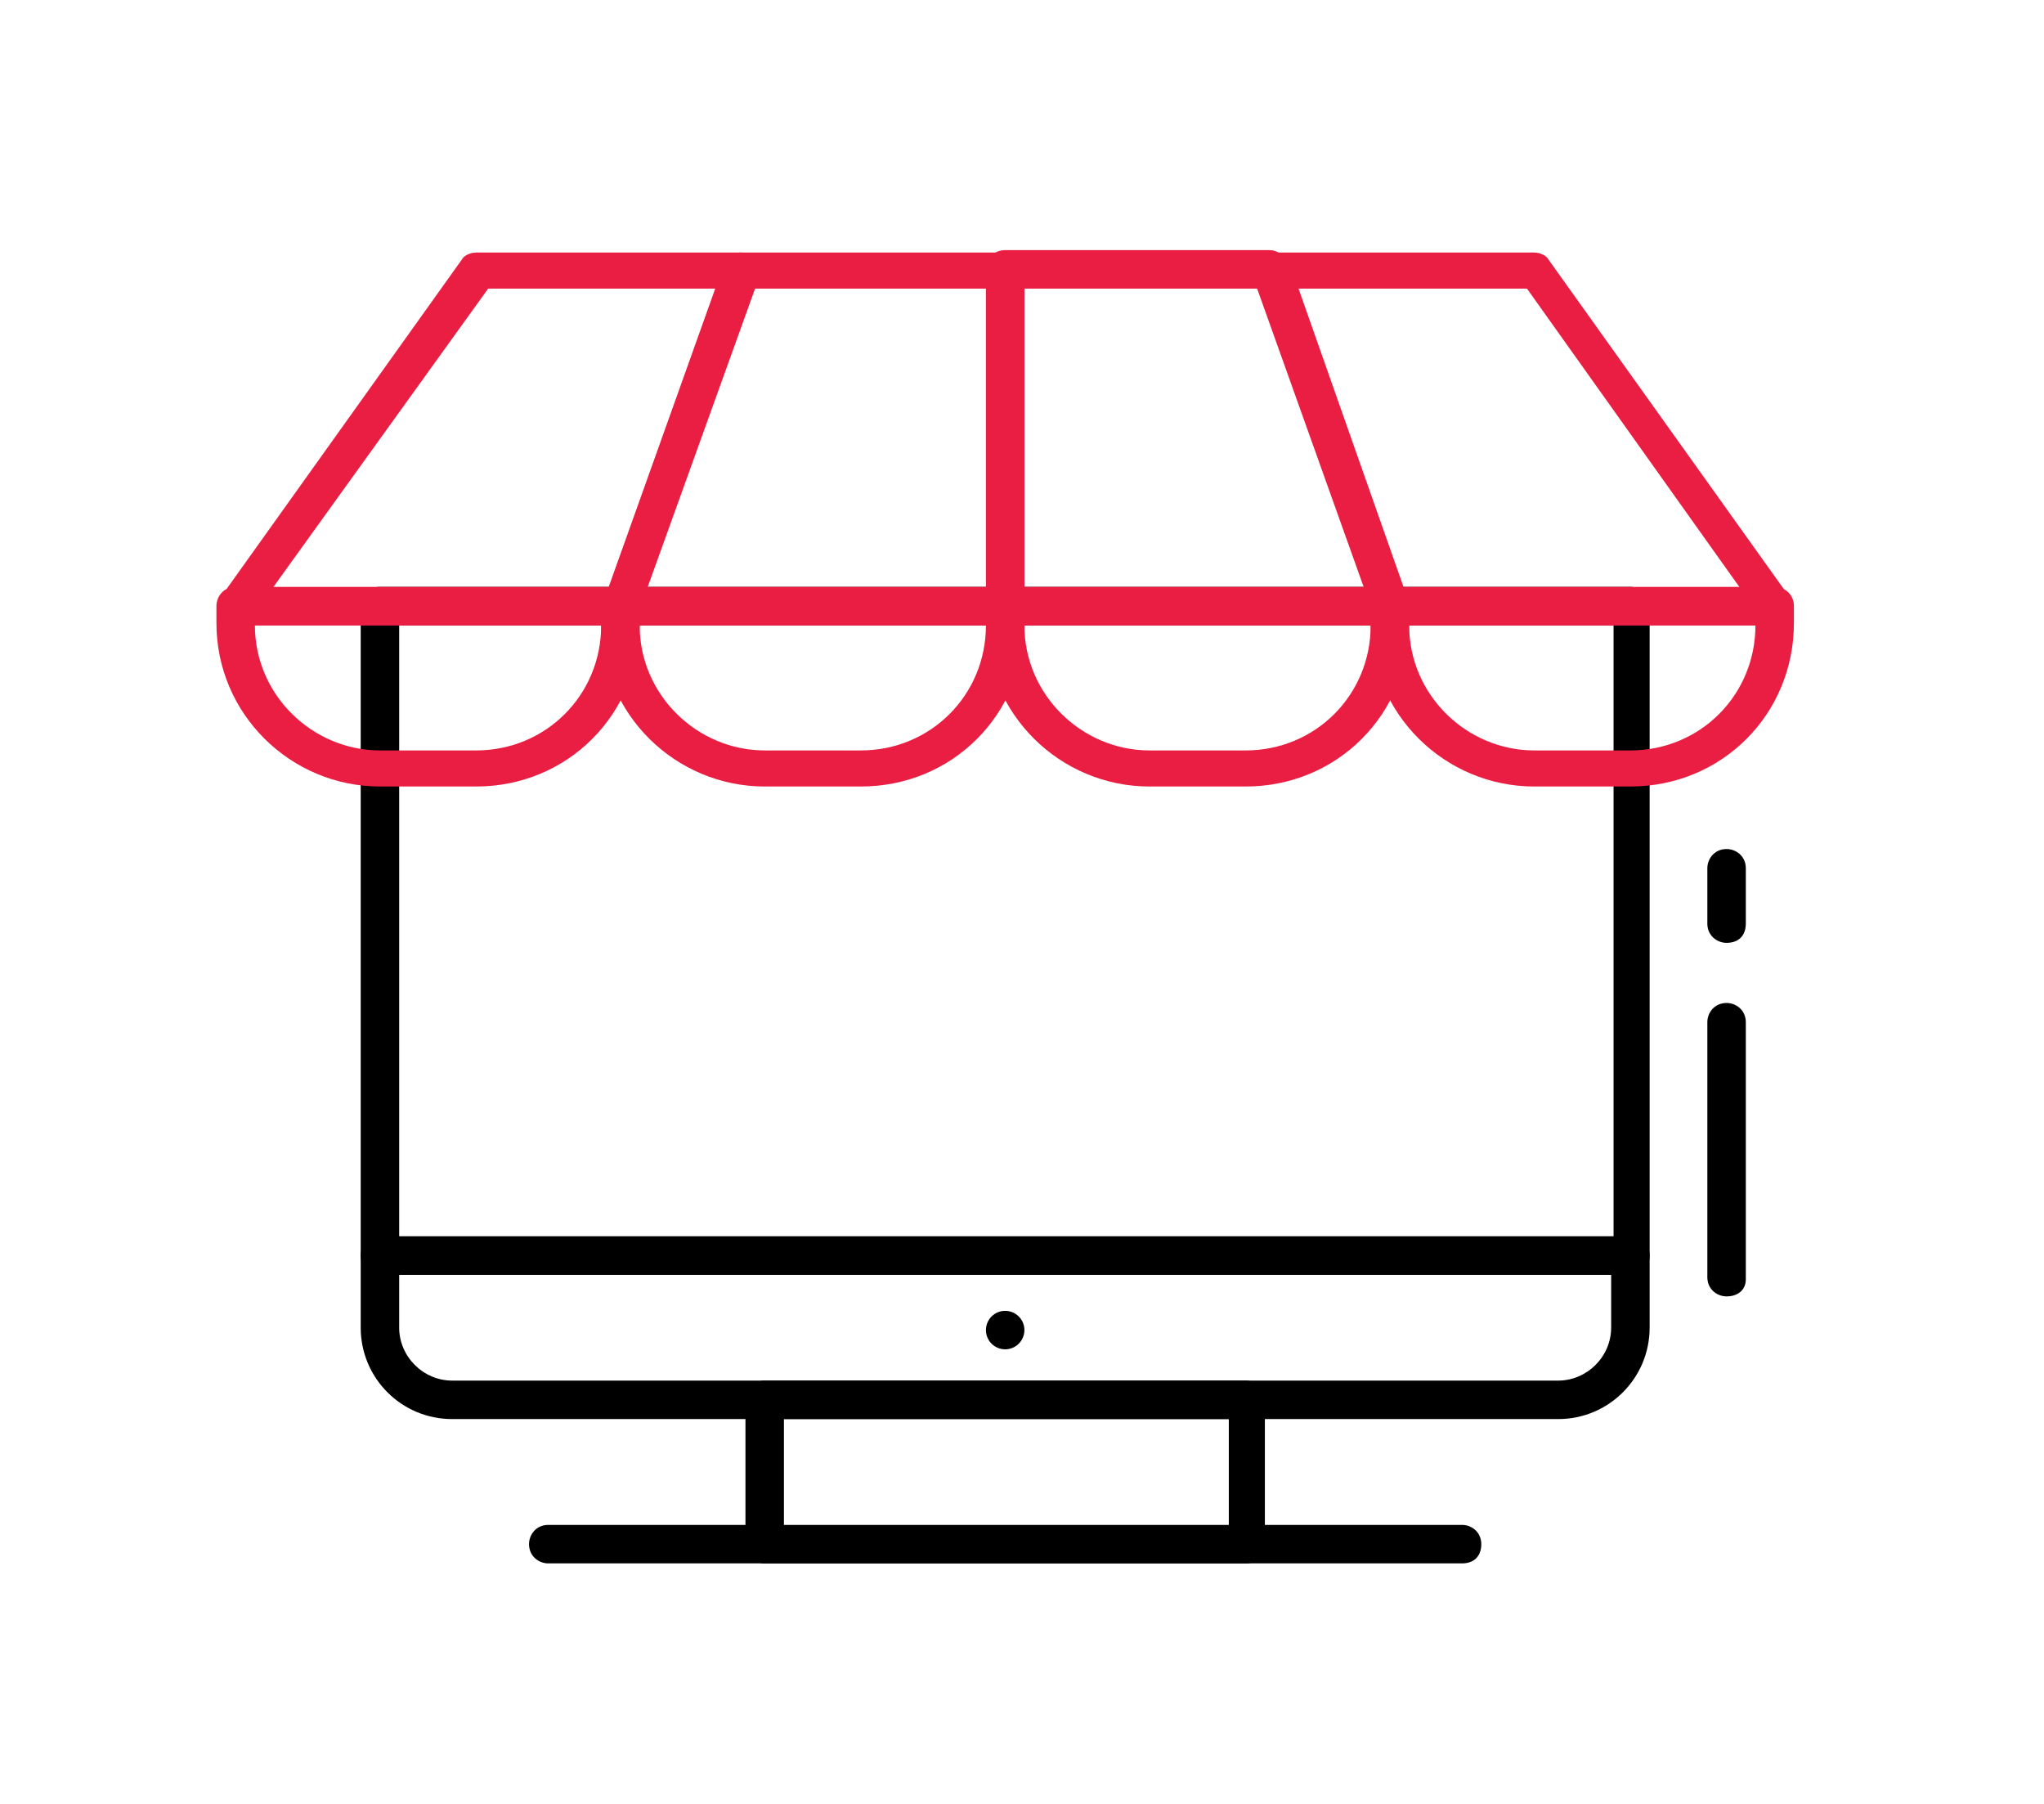 <?xml version="1.0" encoding="utf-8"?>
<!-- Generator: Adobe Illustrator 23.1.1, SVG Export Plug-In . SVG Version: 6.00 Build 0)  -->
<svg version="1.1" id="Layer_1" xmlns="http://www.w3.org/2000/svg" xmlns:xlink="http://www.w3.org/1999/xlink" x="0px" y="0px"
	 viewBox="0 0 85 75" style="enable-background:new 0 0 85 75;" xml:space="preserve">
<style type="text/css">
	.st0{fill:#EA1E42;}
</style>
<g>
	<g>
		<g>
			<path d="M51.8,65h-20c-0.4,0-0.8-0.3-0.8-0.8v-6c0-0.4,0.3-0.8,0.8-0.8h20c0.4,0,0.8,0.3,0.8,0.8v6C52.6,64.7,52.3,65,51.8,65z
				 M32.6,63.5h18.5V59H32.6V63.5z"/>
		</g>
		<g>
			<path d="M67.8,53h-52c-0.4,0-0.8-0.3-0.8-0.8v-27c0-0.4,0.3-0.8,0.8-0.8h52c0.4,0,0.8,0.3,0.8,0.8v27C68.6,52.7,68.3,53,67.8,53z
				 M16.6,51.5h50.5V26H16.6V51.5z"/>
		</g>
		<g>
			<path d="M64.8,59h-46c-2.1,0-3.8-1.7-3.8-3.8v-3c0-0.4,0.3-0.8,0.8-0.8h52c0.4,0,0.8,0.3,0.8,0.8v3C68.6,57.3,66.9,59,64.8,59z
				 M16.6,53v2.2c0,1.2,1,2.2,2.2,2.2h46c1.2,0,2.2-1,2.2-2.2V53H16.6z"/>
		</g>
		<g>
			<path d="M60.8,65h-38c-0.4,0-0.8-0.3-0.8-0.8c0-0.4,0.3-0.8,0.8-0.8h38c0.4,0,0.8,0.3,0.8,0.8C61.6,64.7,61.3,65,60.8,65z"/>
		</g>
		<g>
			<circle cx="41.8" cy="55.3" r="0.8"/>
		</g>
		<g>
			<path class="st0" d="M67.8,32.7h-4c-3.7,0-6.8-3-6.8-6.8v-0.7c0-0.4,0.3-0.8,0.8-0.8h16c0.4,0,0.8,0.3,0.8,0.8v0.7
				C74.6,29.7,71.6,32.7,67.8,32.7z M58.6,26c0,2.9,2.4,5.2,5.2,5.2h4c2.9,0,5.2-2.3,5.2-5.2H58.6z"/>
		</g>
		<g>
			<path class="st0" d="M51.8,32.7h-4c-3.7,0-6.8-3-6.8-6.8v-0.7c0-0.4,0.3-0.8,0.8-0.8h16c0.4,0,0.8,0.3,0.8,0.8v0.7
				C58.6,29.7,55.6,32.7,51.8,32.7z M42.6,26c0,2.9,2.4,5.2,5.2,5.2h4c2.9,0,5.2-2.3,5.2-5.2H42.6z"/>
		</g>
		<g>
			<path class="st0" d="M35.8,32.7h-4c-3.7,0-6.8-3-6.8-6.8v-0.7c0-0.4,0.3-0.8,0.8-0.8h16c0.4,0,0.8,0.3,0.8,0.8v0.7
				C42.6,29.7,39.6,32.7,35.8,32.7z M26.6,26c0,2.9,2.4,5.2,5.2,5.2h4c2.9,0,5.2-2.3,5.2-5.2H26.6z"/>
		</g>
		<g>
			<path class="st0" d="M19.8,32.7h-4c-3.7,0-6.8-3-6.8-6.8v-0.7c0-0.4,0.3-0.8,0.8-0.8h16c0.4,0,0.8,0.3,0.8,0.8v0.7
				C26.6,29.7,23.6,32.7,19.8,32.7z M10.6,26c0,2.9,2.4,5.2,5.2,5.2h4c2.9,0,5.2-2.3,5.2-5.2H10.6z"/>
		</g>
		<g>
			<path class="st0" d="M25.8,26h-16c-0.3,0-0.5-0.2-0.7-0.4c-0.1-0.2-0.1-0.5,0.1-0.8l10-14c0.1-0.2,0.4-0.3,0.6-0.3h11
				c0.2,0,0.5,0.1,0.6,0.3c0.1,0.2,0.2,0.5,0.1,0.7l-5,14C26.4,25.8,26.2,26,25.8,26z M11.3,24.5h14L29.8,12h-9.5L11.3,24.5z"/>
		</g>
		<g>
			<path class="st0" d="M73.8,26h-16c-0.3,0-0.6-0.2-0.7-0.5l-5-14c-0.1-0.2,0-0.5,0.1-0.7c0.1-0.2,0.4-0.3,0.6-0.3h11
				c0.2,0,0.5,0.1,0.6,0.3l10,14c0.2,0.2,0.2,0.5,0.1,0.8C74.4,25.9,74.1,26,73.8,26z M58.4,24.5h14L63.5,12h-9.5L58.4,24.5z"/>
		</g>
		<g>
			<path class="st0" d="M41.8,26h-16c-0.2,0-0.5-0.1-0.6-0.3c-0.1-0.2-0.2-0.5-0.1-0.7l5-14c0.1-0.3,0.4-0.5,0.7-0.5h11
				c0.4,0,0.8,0.3,0.8,0.8v14C42.6,25.7,42.3,26,41.8,26z M26.9,24.5h14.2V12h-9.7L26.9,24.5z"/>
		</g>
		<g>
			<path class="st0" d="M57.8,26h-16c-0.4,0-0.8-0.3-0.8-0.8v-14c0-0.4,0.3-0.8,0.8-0.8h11c0.3,0,0.6,0.2,0.7,0.5l5,14
				c0.1,0.2,0,0.5-0.1,0.7C58.3,25.9,58.1,26,57.8,26z M42.6,24.5h14.2L52.3,12h-9.7V24.5z"/>
		</g>
		<g>
			<path d="M71.8,53.9c-0.4,0-0.8-0.3-0.8-0.8V42.5c0-0.4,0.3-0.8,0.8-0.8c0.4,0,0.8,0.3,0.8,0.8v10.7
				C72.6,53.6,72.3,53.9,71.8,53.9z"/>
		</g>
		<g>
			<path d="M71.8,39.2c-0.4,0-0.8-0.3-0.8-0.8v-2.3c0-0.4,0.3-0.8,0.8-0.8c0.4,0,0.8,0.3,0.8,0.8v2.3C72.6,38.9,72.3,39.2,71.8,39.2
				z"/>
		</g>
	</g>
</g>
</svg>
